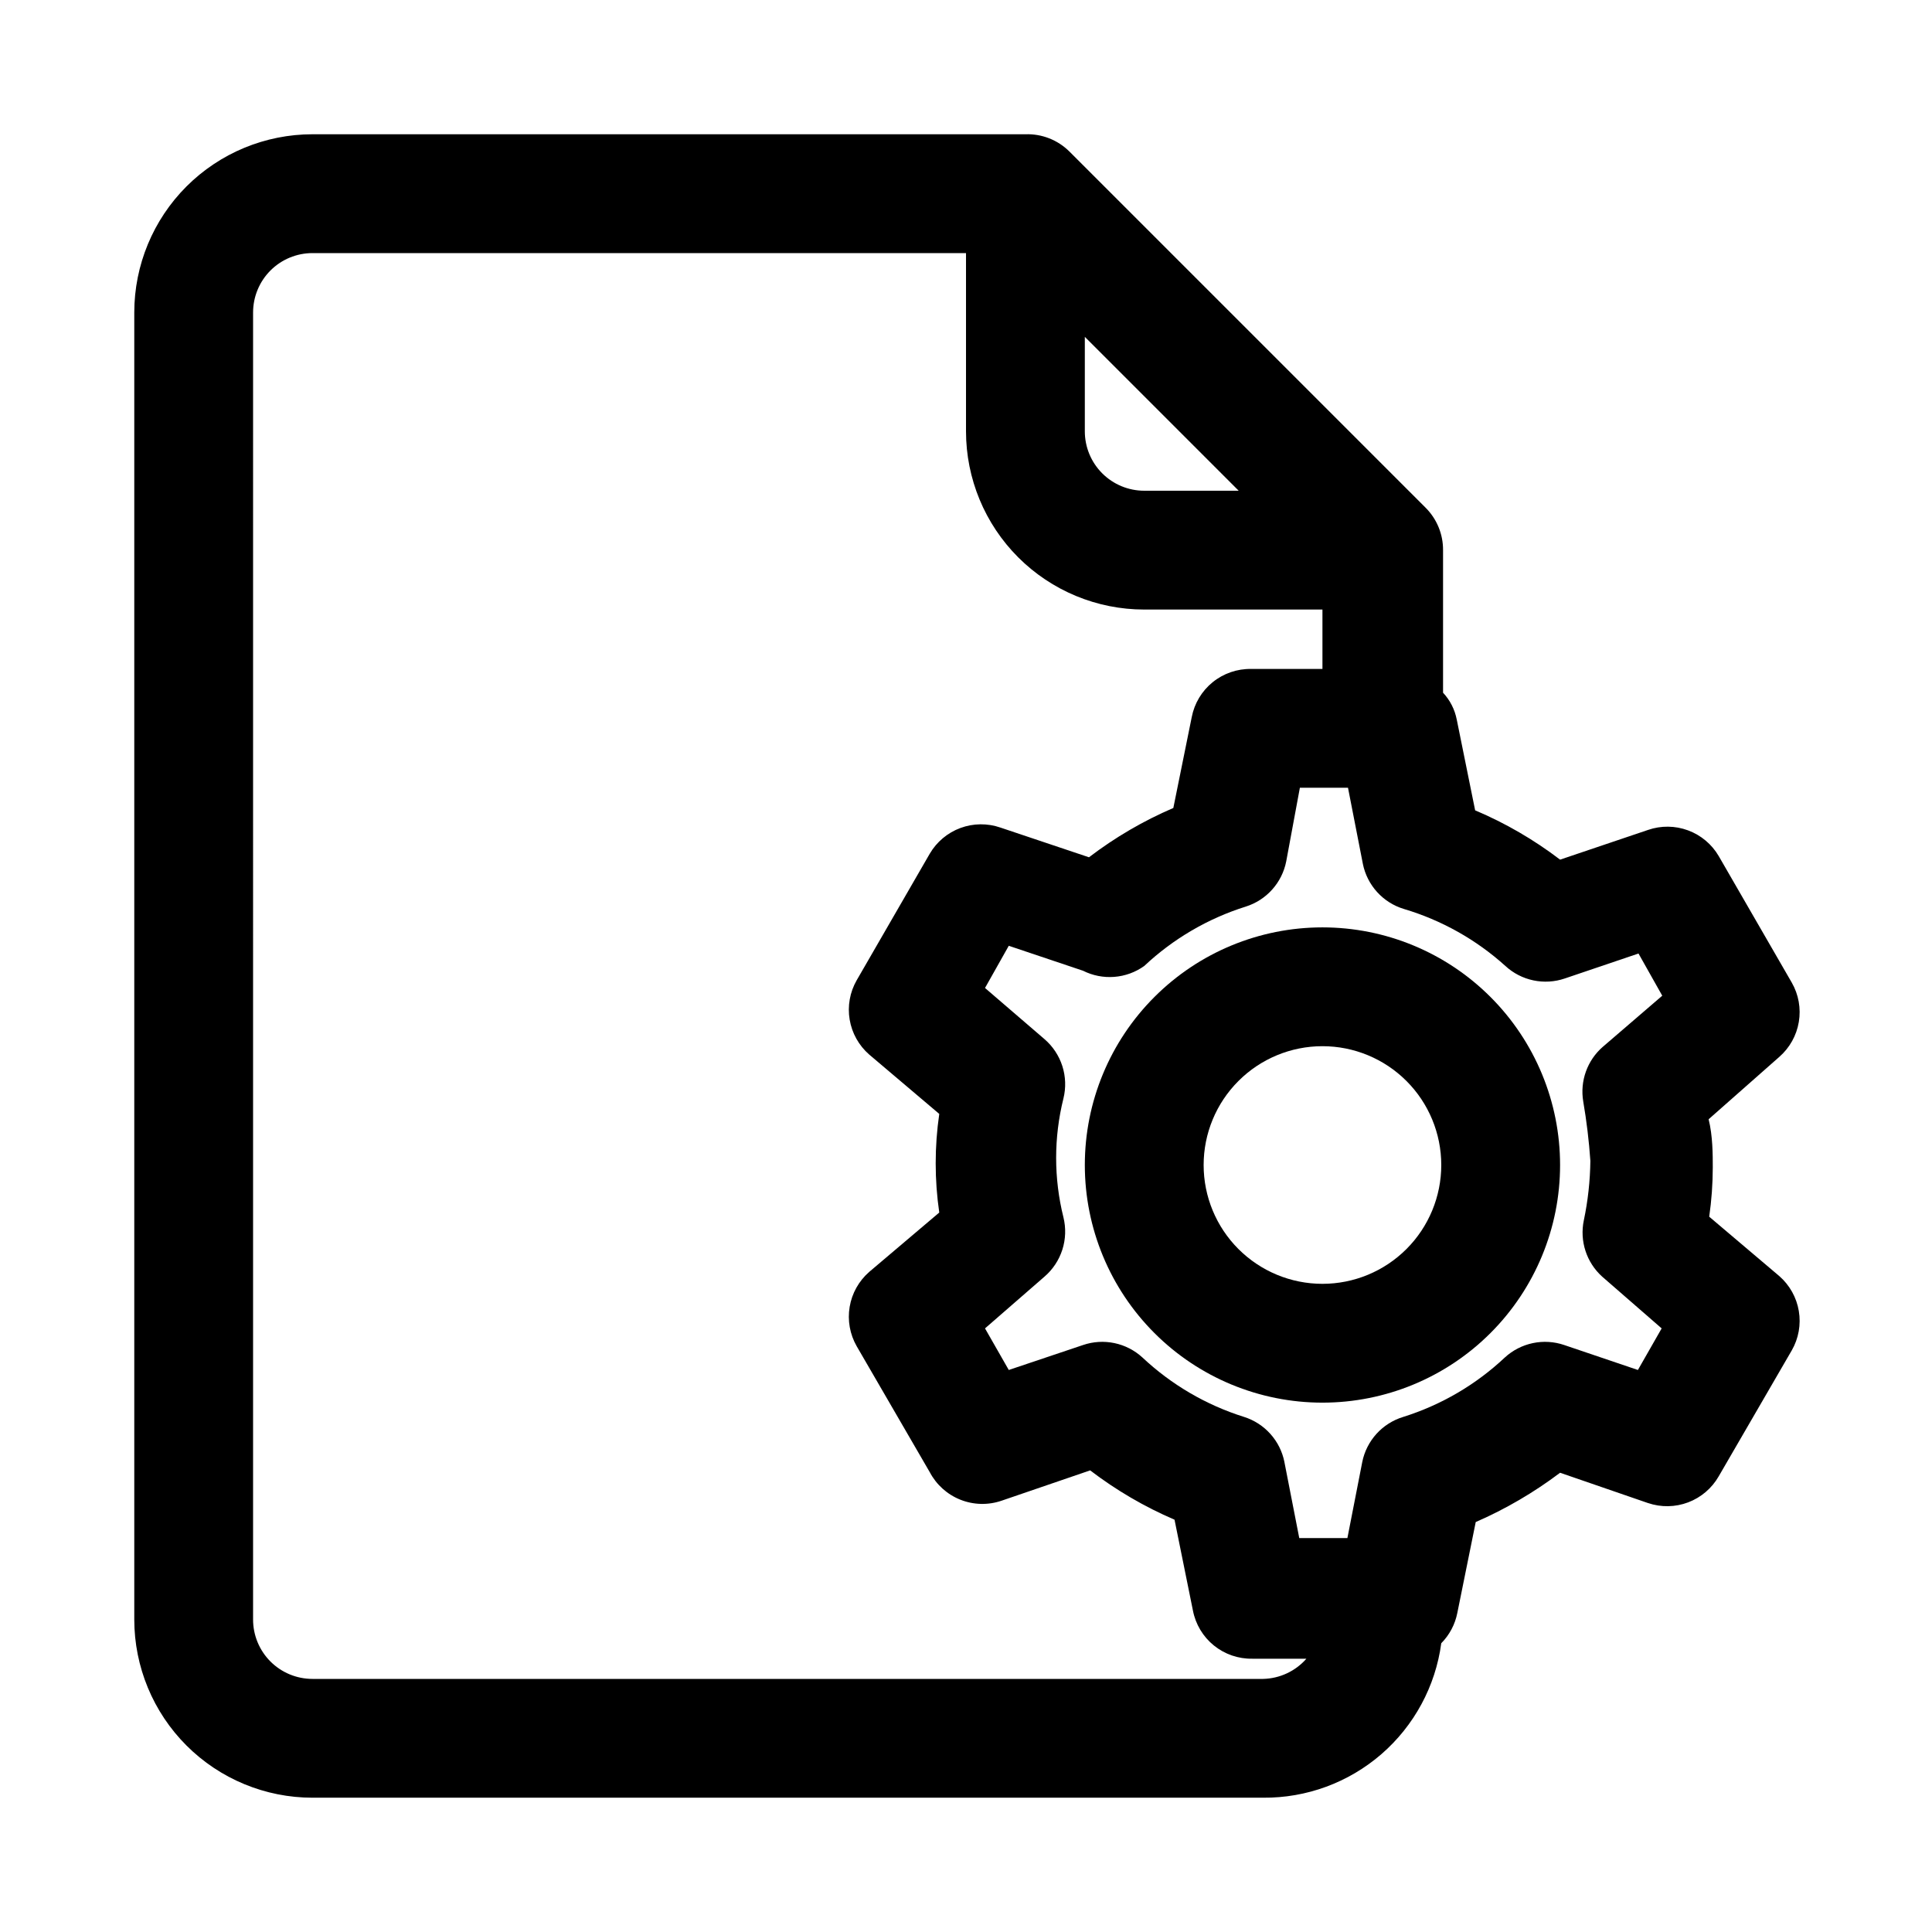 <?xml version="1.0" encoding="UTF-8"?>
<!-- Uploaded to: SVG Repo, www.svgrepo.com, Generator: SVG Repo Mixer Tools -->
<svg fill="#000000" width="800px" height="800px" version="1.1" viewBox="144 144 512 512" xmlns="http://www.w3.org/2000/svg">
 <g>
  <path d="m226.81 620.41h251.91c11.508 0.105 22.656-4 31.355-11.535 8.695-7.539 14.344-17.992 15.875-29.398 2.176-2.199 3.656-4.992 4.254-8.027l4.879-24.09c7.941-3.461 15.445-7.848 22.355-13.066l23.301 8.031v-0.004c3.461 1.176 7.223 1.113 10.641-0.18 3.418-1.293 6.281-3.734 8.098-6.906l19.363-33.379v0.004c1.809-3.156 2.469-6.844 1.863-10.43-0.602-3.59-2.43-6.859-5.168-9.25l-18.578-15.742v-0.004c0.621-4.328 0.938-8.695 0.945-13.066 0-3.305 0-8.344-1.102-12.754l18.734-16.531c2.738-2.391 4.566-5.66 5.168-9.25 0.605-3.586-0.055-7.273-1.863-10.43l-19.363-33.535c-1.84-3.144-4.715-5.551-8.129-6.812-3.418-1.266-7.164-1.305-10.609-0.113l-23.301 7.871c-6.926-5.285-14.488-9.676-22.512-13.066l-4.879-24.09h-0.004c-0.52-2.652-1.773-5.106-3.621-7.086v-37.785c0.027-4.184-1.617-8.207-4.562-11.176l-94.465-94.465c-3.086-3.066-7.305-4.719-11.652-4.566h-188.93c-12.523 0-24.539 4.977-33.398 13.832-8.855 8.859-13.832 20.875-13.832 33.398v346.37c0 12.527 4.977 24.539 13.832 33.398 8.859 8.855 20.875 13.832 33.398 13.832zm316.14-220.41c2.086 1.914 4.648 3.234 7.418 3.812 2.773 0.582 5.648 0.406 8.328-0.508l19.523-6.613 6.297 11.18-15.742 13.539h-0.004c-4.133 3.594-6.102 9.082-5.195 14.484 0.895 5.215 1.527 10.469 1.891 15.746-0.066 5.289-0.645 10.562-1.73 15.742-1.16 5.5 0.699 11.199 4.879 14.957l15.742 13.699-6.297 11.02-19.523-6.613h0.004c-2.68-0.914-5.559-1.09-8.328-0.508-2.769 0.582-5.332 1.898-7.418 3.812-7.672 7.211-16.875 12.594-26.922 15.746-2.723 0.828-5.172 2.375-7.086 4.481-1.91 2.109-3.219 4.695-3.777 7.484l-3.938 20.152h-12.754l-3.938-20.152h0.004c-0.547-2.769-1.828-5.344-3.715-7.449-1.883-2.106-4.297-3.664-6.992-4.516-10.043-3.152-19.246-8.535-26.922-15.746-2.086-1.914-4.648-3.231-7.418-3.812-2.769-0.582-5.644-0.406-8.324 0.508l-19.68 6.613-6.297-11.02 15.742-13.699c2.215-1.898 3.859-4.379 4.75-7.156 0.891-2.781 0.988-5.754 0.289-8.586-2.574-10.34-2.574-21.152 0-31.488 0.699-2.836 0.602-5.809-0.289-8.59-0.891-2.777-2.535-5.258-4.75-7.156l-15.742-13.539 6.297-11.18 19.68 6.613c2.559 1.285 5.426 1.848 8.281 1.625 2.859-0.219 5.602-1.219 7.934-2.883 7.676-7.211 16.879-12.594 26.922-15.746 2.695-0.852 5.109-2.41 6.992-4.516 1.887-2.106 3.168-4.68 3.715-7.449l3.621-19.523h12.754l3.938 20.152h-0.004c0.562 2.789 1.867 5.375 3.781 7.484 1.91 2.106 4.359 3.656 7.082 4.481 9.988 2.969 19.188 8.133 26.922 15.117zm-111.46-166.73 40.777 40.777h-25.035c-4.176 0-8.18-1.66-11.133-4.613s-4.609-6.957-4.609-11.133zm-220.42-6.457c0-4.176 1.66-8.18 4.609-11.133 2.953-2.949 6.957-4.609 11.133-4.609h173.19v47.23c0 12.527 4.977 24.543 13.832 33.398 8.859 8.859 20.871 13.836 33.398 13.836h47.23v15.742h-18.891c-3.707-0.066-7.316 1.176-10.195 3.508-2.883 2.332-4.844 5.606-5.551 9.246l-4.879 24.09c-7.961 3.418-15.469 7.809-22.355 13.066l-23.457-7.871h-0.004c-3.441-1.191-7.191-1.152-10.605 0.109-3.418 1.266-6.289 3.672-8.129 6.816l-19.363 33.535c-1.809 3.156-2.469 6.844-1.863 10.43 0.602 3.59 2.43 6.856 5.168 9.25l18.578 15.742v0.004c-1.262 8.664-1.262 17.469 0 26.133l-18.578 15.742v0.004c-2.738 2.391-4.566 5.66-5.168 9.246-0.605 3.59 0.055 7.273 1.863 10.434l19.363 33.379v-0.004c1.75 3.328 4.633 5.918 8.129 7.305 3.492 1.387 7.367 1.477 10.922 0.254l23.457-8.031c6.887 5.262 14.395 9.648 22.359 13.07l4.879 24.09v-0.004c0.703 3.641 2.668 6.914 5.547 9.246 2.883 2.332 6.492 3.574 10.199 3.508h14.328-0.004c-2.91 3.316-7.082 5.258-11.492 5.352h-251.91c-4.176 0-8.18-1.656-11.133-4.609-2.949-2.953-4.609-6.957-4.609-11.133z"/>
  <path d="m431.49 452.74c0 16.703 6.633 32.719 18.445 44.531 11.809 11.809 27.828 18.445 44.527 18.445 16.703 0 32.723-6.637 44.531-18.445 11.812-11.812 18.445-27.828 18.445-44.531 0-16.703-6.633-32.723-18.445-44.531-11.809-11.812-27.828-18.445-44.531-18.445-16.699 0-32.719 6.633-44.527 18.445-11.812 11.809-18.445 27.828-18.445 44.531zm94.465 0h-0.004c0 8.352-3.316 16.359-9.223 22.266-5.902 5.902-13.914 9.223-22.266 9.223-8.348 0-16.359-3.32-22.262-9.223-5.906-5.906-9.223-13.914-9.223-22.266 0-8.352 3.316-16.363 9.223-22.266 5.902-5.906 13.914-9.223 22.262-9.223 8.352 0 16.363 3.316 22.266 9.223 5.906 5.902 9.223 13.914 9.223 22.266z"/>
 </g>
</svg>
